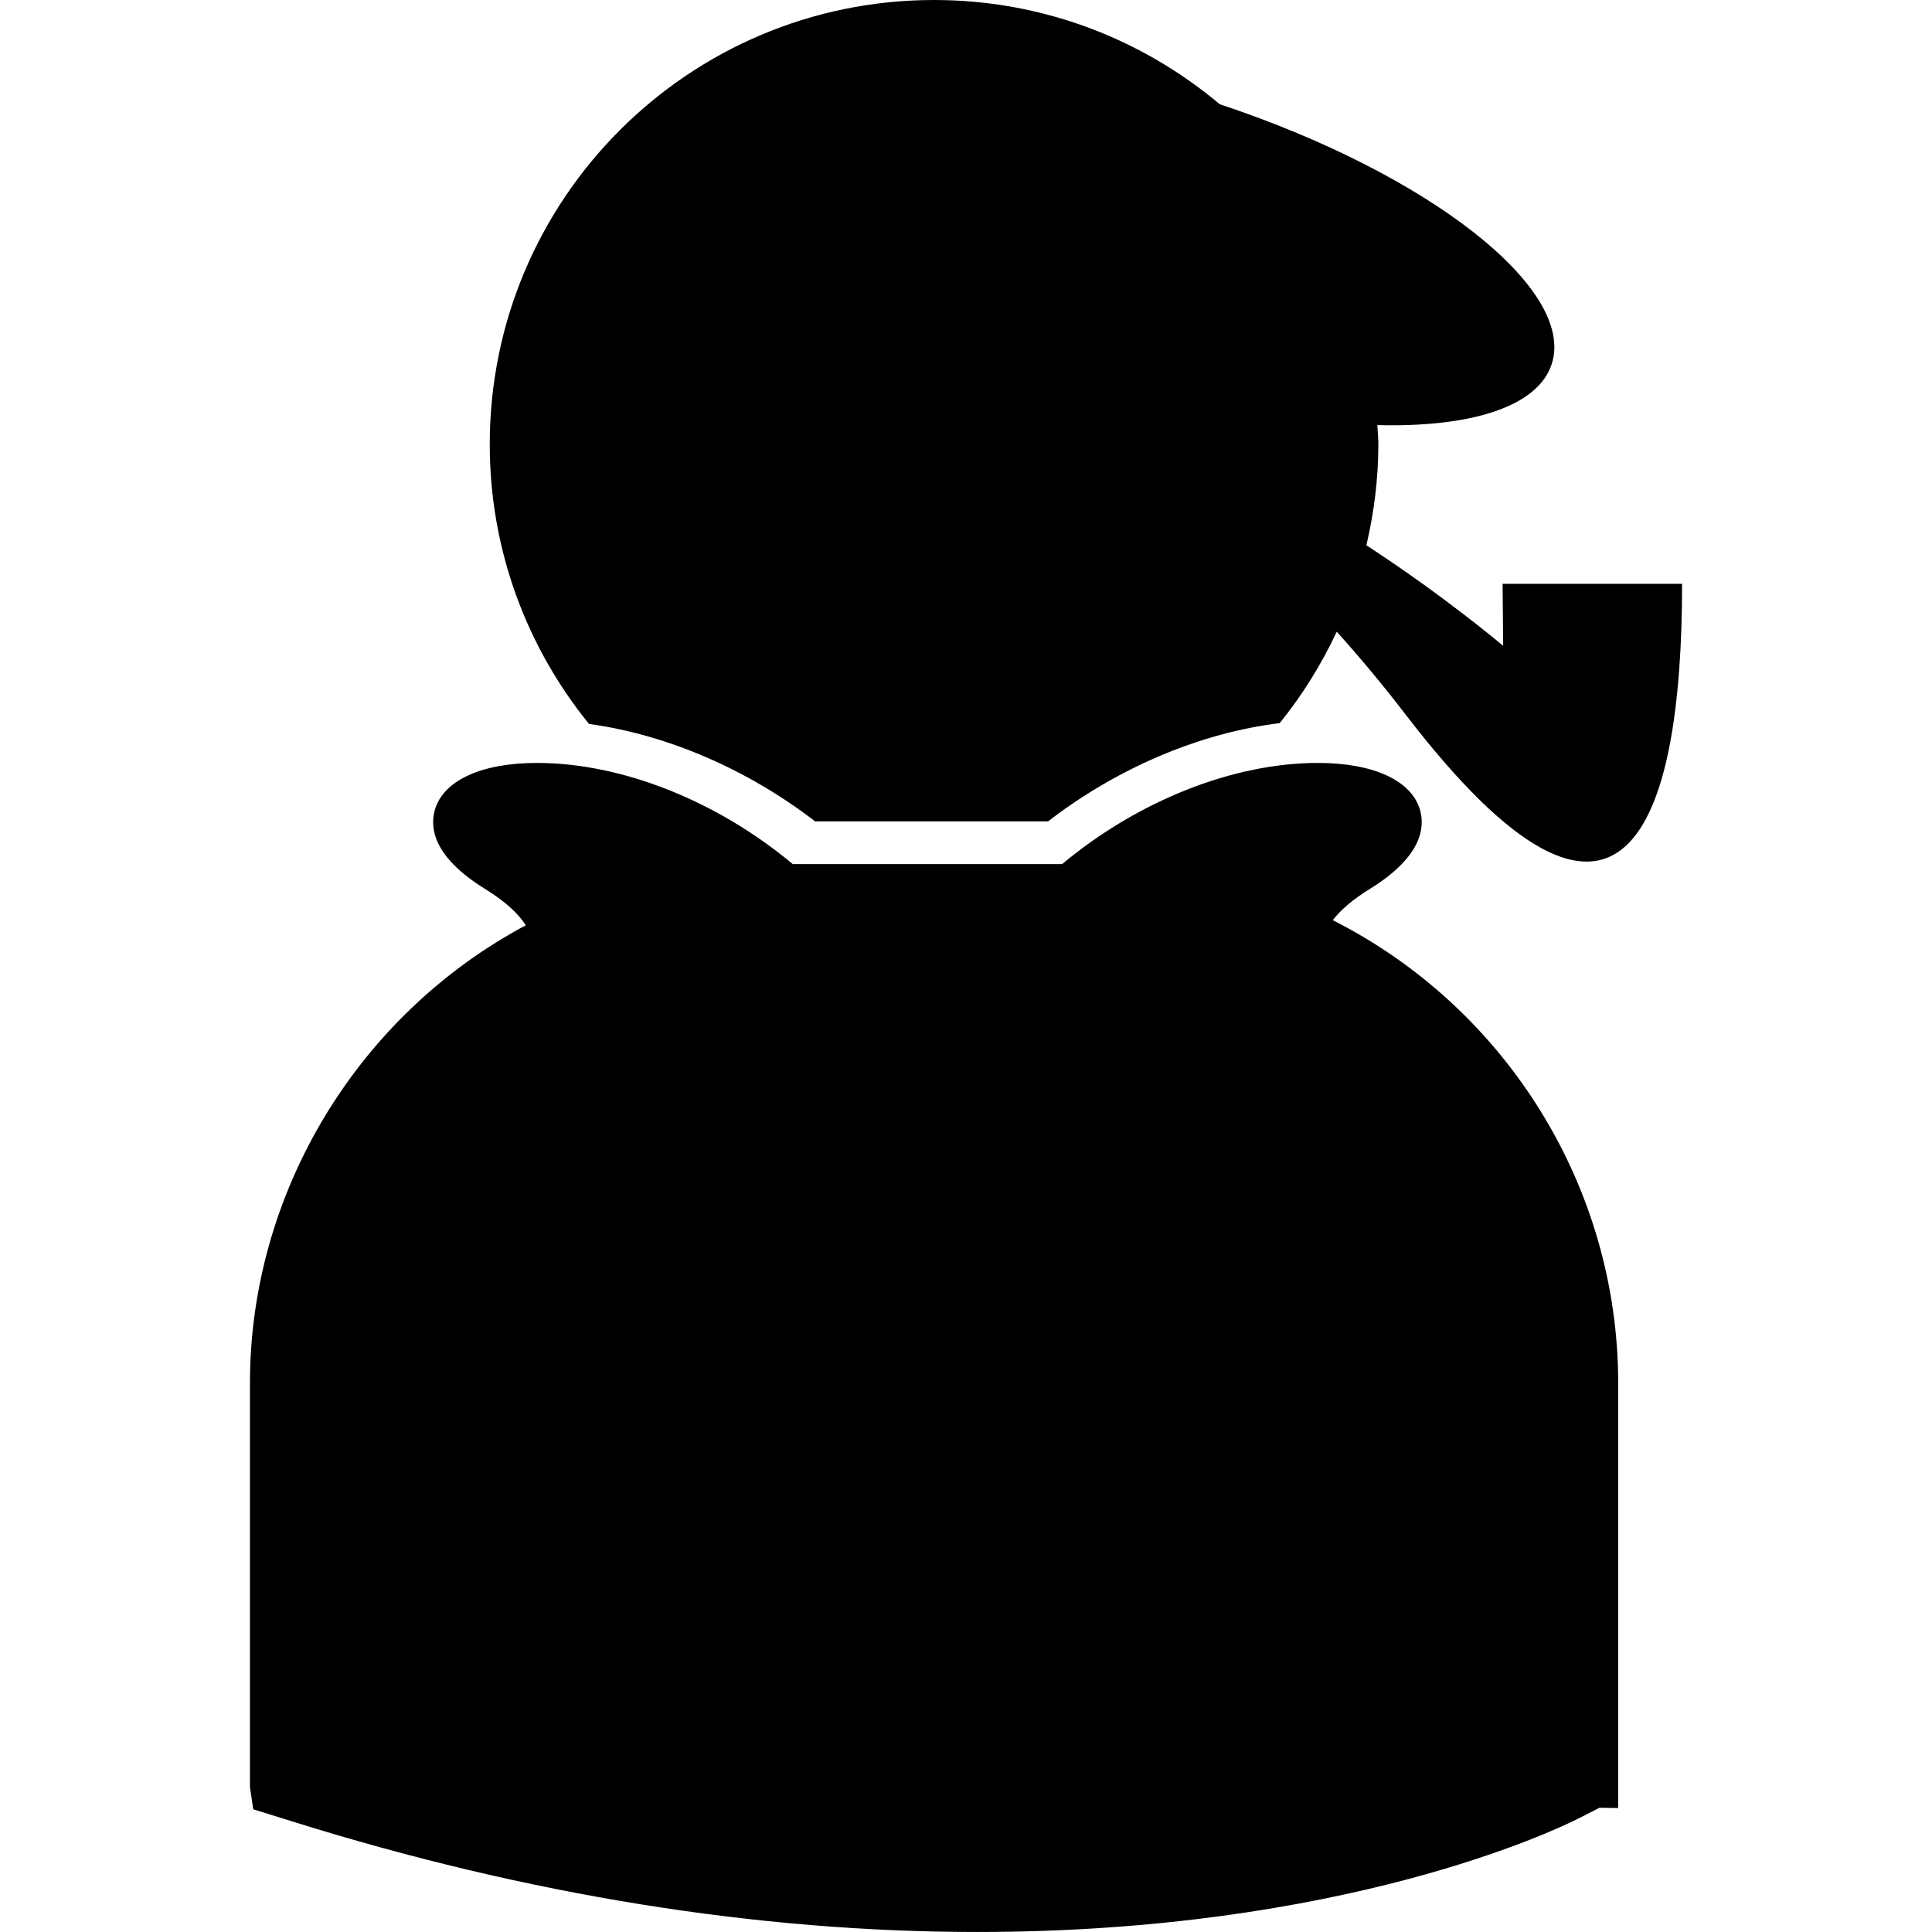 <?xml version="1.0" encoding="iso-8859-1"?>
<!-- Uploaded to: SVG Repo, www.svgrepo.com, Generator: SVG Repo Mixer Tools -->
<!DOCTYPE svg PUBLIC "-//W3C//DTD SVG 1.1//EN" "http://www.w3.org/Graphics/SVG/1.1/DTD/svg11.dtd">
<svg fill="#000000" version="1.1" id="Capa_1" xmlns="http://www.w3.org/2000/svg" xmlns:xlink="http://www.w3.org/1999/xlink" 
	 width="800px" height="800px" viewBox="0 0 93.296 93.296"
	 xml:space="preserve">
<g>
	<path d="M78.142,66.788v20.522l-0.899-0.014l-1.035,0.527c-1.115,0.561-11.371,5.472-29.023,5.472
		c-10.605,0-21.714-1.79-33.018-5.321l-1.938-0.604l-0.159-1.074V66.788c0-9.195,5.198-17.771,13.319-22.105
		c-0.369-0.587-1.023-1.173-1.953-1.748c-2.477-1.529-2.693-2.922-2.438-3.82c0.404-1.424,2.246-2.273,4.929-2.273
		c4.089,0,8.681,1.82,12.356,4.885h13.006c3.674-3.064,8.266-4.885,12.355-4.885c2.682,0,4.523,0.85,4.929,2.273
		c0.255,0.898,0.04,2.291-2.437,3.82c-0.797,0.492-1.391,0.994-1.775,1.5C72.767,48.691,78.142,57.352,78.142,66.788z M72.56,28.192
		l0.028,2.994c0,0-2.866-2.425-6.606-4.854c0.367-1.568,0.578-3.196,0.578-4.877c0-0.313-0.033-0.617-0.047-0.927
		c4.521,0.115,7.75-0.882,8.42-2.952c1.177-3.634-5.979-9.21-16.033-12.543C55.17,1.896,50.36,0,45.104,0
		C33.255,0,23.65,9.605,23.65,21.455c0,5.12,1.8,9.816,4.793,13.504c3.722,0.507,7.626,2.167,10.918,4.705h11.25
		c3.369-2.6,7.383-4.283,11.186-4.744c1.088-1.347,2.013-2.83,2.754-4.416c1.062,1.176,2.178,2.508,3.344,4.024
		c10.499,13.667,13.333,5.328,13.333-6.336H72.56z"/>
</g>
</svg>